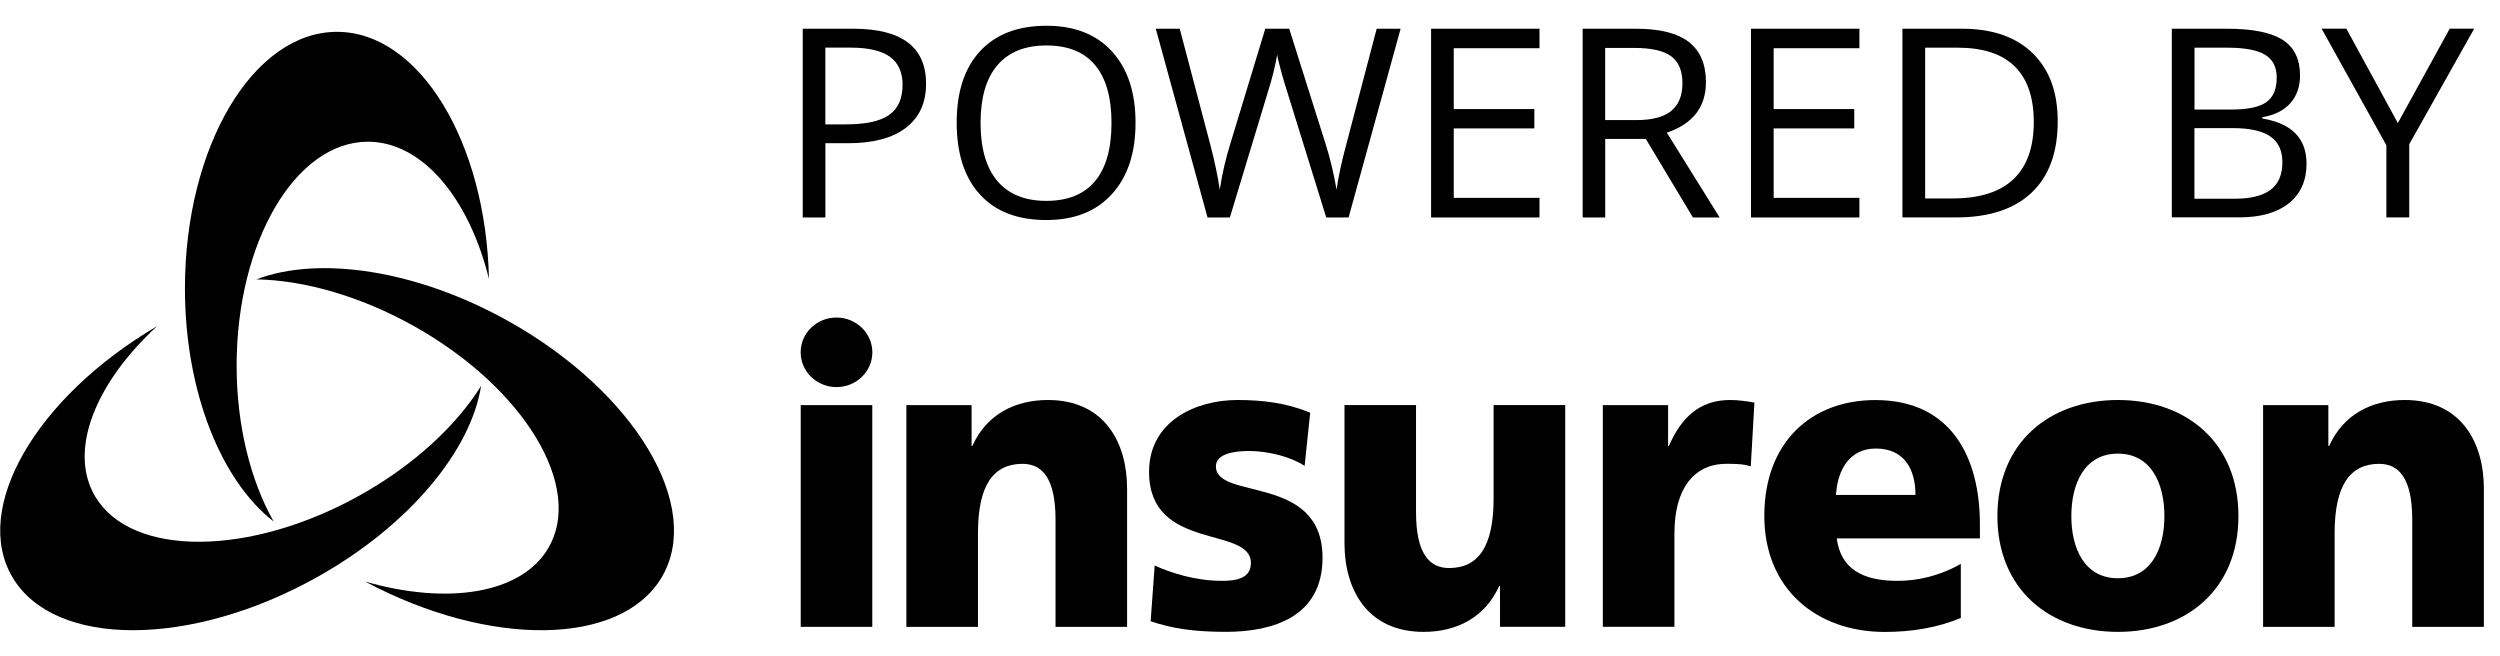 <?xml version="1.0" encoding="UTF-8"?>
<svg width="80px" height="21px" viewBox="0 0 80 21" version="1.1" xmlns="http://www.w3.org/2000/svg" xmlns:xlink="http://www.w3.org/1999/xlink">
    <!-- Generator: Sketch 58 (84663) - https://sketch.com -->
    <title>logo_powered-by-insureon</title>
    <desc>Created with Sketch.</desc>
    <g id="Home-page-final" stroke="none" stroke-width="1" fill="none" fill-rule="evenodd">
        <g id="CTAs" transform="translate(-935, -1258)" fill="#000000" fill-rule="nonzero">
            <g id="cta/quote" transform="translate(840, 930)">
                <g id="logo_powered-by-insureon" transform="translate(95, 328)">
                    <g id="00InsureonLogo-lock-up" transform="translate(0, 0.824)">
                        <g id="Group" transform="translate(0, 0.193)">
                            <path d="M7.572,10.684 C7.572,6.727 9.453,3.518 11.774,3.518 C13.516,3.518 15.013,5.331 15.647,7.912 C15.554,3.517 13.413,0.002 10.784,0.002 C8.096,0.002 5.918,3.677 5.918,8.21 C5.918,11.522 7.082,14.372 8.757,15.672 C8.027,14.381 7.572,12.623 7.572,10.684" id="Shape"></path>
                            <path d="M13.248,9.419 C16.779,11.397 18.699,14.582 17.54,16.532 C16.667,17.996 14.304,18.348 11.683,17.592 C15.652,19.711 19.857,19.67 21.172,17.46 C22.516,15.201 20.326,11.533 16.281,9.266 C13.326,7.61 10.199,7.163 8.203,7.923 C9.721,7.949 11.516,8.45 13.248,9.419" id="Shape"></path>
                            <path d="M11.538,14.821 C8.007,16.799 4.207,16.822 3.047,14.872 C2.176,13.407 3.045,11.244 5.029,9.419 C1.154,11.693 -0.913,15.25 0.402,17.46 C1.745,19.719 6.112,19.712 10.156,17.446 C13.111,15.79 15.074,13.386 15.395,11.331 C14.611,12.591 13.268,13.85 11.538,14.821" id="Shape"></path>
                        </g>
                        <g id="Group" transform="translate(25.616, 9.337)">
                            <path d="M3.386,2.803 L5.475,2.803 L5.475,4.109 L5.5,4.109 C5.958,3.089 6.875,2.639 7.918,2.639 C9.725,2.639 10.451,4 10.451,5.472 L10.451,9.898 L8.161,9.898 L8.161,6.467 C8.161,5.133 7.728,4.682 7.105,4.682 C6.163,4.682 5.679,5.377 5.679,6.901 L5.679,9.898 L3.388,9.898 L3.388,2.803 L3.386,2.803 Z" id="Shape"></path>
                            <path d="M11.333,7.935 C11.868,8.181 12.658,8.426 13.486,8.426 C13.957,8.426 14.413,8.343 14.413,7.853 C14.413,6.655 11.154,7.499 11.154,4.939 C11.154,3.307 12.658,2.639 13.98,2.639 C14.77,2.639 15.571,2.732 16.31,3.047 L16.132,4.747 C15.649,4.434 14.924,4.271 14.35,4.271 C13.853,4.271 13.293,4.366 13.293,4.762 C13.293,5.864 16.705,4.992 16.705,7.687 C16.705,9.581 15.114,10.058 13.611,10.058 C12.58,10.058 11.879,9.949 11.205,9.718 L11.333,7.935 Z" id="Shape"></path>
                            <path d="M24.473,9.896 L22.384,9.896 L22.384,8.589 L22.359,8.589 C21.9,9.609 20.984,10.059 19.94,10.059 C18.132,10.059 17.408,8.698 17.408,7.227 L17.408,2.801 L19.697,2.801 L19.697,6.231 C19.697,7.566 20.132,8.016 20.754,8.016 C21.696,8.016 22.179,7.322 22.179,5.797 L22.179,2.801 L24.471,2.801 L24.471,9.896 L24.473,9.896 Z" id="Shape"></path>
                            <path d="M30.409,4.763 C30.154,4.681 29.9,4.681 29.632,4.681 C28.563,4.681 27.966,5.511 27.966,6.9 L27.966,9.896 L25.674,9.896 L25.674,2.803 L27.763,2.803 L27.763,4.109 L27.788,4.109 C28.183,3.211 28.757,2.639 29.75,2.639 C30.016,2.639 30.297,2.68 30.525,2.722 L30.409,4.763 Z" id="Shape"></path>
                            <path d="M35.679,5.676 C35.679,4.858 35.322,4.192 34.408,4.192 C33.58,4.192 33.185,4.858 33.136,5.676 L35.679,5.676 Z M33.159,7.065 C33.288,8.046 33.987,8.426 35.107,8.426 C35.73,8.426 36.442,8.276 37.13,7.883 L37.13,9.611 C36.393,9.926 35.554,10.061 34.699,10.061 C32.511,10.061 30.842,8.686 30.842,6.344 C30.842,4.002 32.332,2.641 34.395,2.641 C36.85,2.641 37.741,4.507 37.741,6.618 L37.741,7.067 L33.159,7.067 L33.159,7.065 Z" id="Shape"></path>
                            <path d="M43.645,6.356 C43.645,5.296 43.212,4.355 42.156,4.355 C41.1,4.355 40.667,5.296 40.667,6.356 C40.667,7.406 41.1,8.343 42.156,8.343 C43.214,8.343 43.645,7.404 43.645,6.356 M38.301,6.356 C38.301,4 39.969,2.639 42.158,2.639 C44.348,2.639 46.014,4 46.014,6.356 C46.014,8.698 44.348,10.059 42.158,10.059 C39.969,10.059 38.301,8.698 38.301,6.356" id="Shape"></path>
                            <path d="M46.803,2.803 L48.891,2.803 L48.891,4.109 L48.917,4.109 C49.375,3.089 50.292,2.639 51.335,2.639 C53.141,2.639 53.868,4 53.868,5.472 L53.868,9.898 L51.576,9.898 L51.576,6.467 C51.576,5.133 51.141,4.682 50.518,4.682 C49.578,4.682 49.092,5.377 49.092,6.901 L49.092,9.898 L46.803,9.898 L46.803,2.803 L46.803,2.803 Z" id="Shape"></path>
                            <polygon id="Rectangle-path" points="0.007 2.803 2.297 2.803 2.297 9.898 0.007 9.898"></polygon>
                            <path d="M2.299,1.113 C2.299,1.727 1.786,2.226 1.152,2.226 C0.52,2.226 0.005,1.728 0.005,1.113 C0.005,0.498 0.518,0 1.152,0 C1.784,0.002 2.299,0.499 2.299,1.113" id="Shape"></path>
                        </g>
                        <g id="Group" transform="translate(25.688, 0)">
                            <path d="M3.946,1.855 C3.946,2.467 3.73,2.936 3.301,3.265 C2.871,3.594 2.255,3.759 1.457,3.759 L0.725,3.759 L0.725,6.135 L0,6.135 L0,0.095 L1.612,0.095 C3.167,0.095 3.946,0.68 3.946,1.855 Z M0.723,3.156 L1.373,3.156 C2.014,3.156 2.478,3.056 2.764,2.854 C3.051,2.653 3.194,2.33 3.194,1.887 C3.194,1.488 3.06,1.19 2.79,0.993 C2.52,0.798 2.1,0.7 1.531,0.7 L0.723,0.7 L0.723,3.156 L0.723,3.156 Z" id="Shape"></path>
                            <path d="M10.649,3.107 C10.649,4.074 10.397,4.834 9.893,5.387 C9.389,5.941 8.69,6.217 7.793,6.217 C6.877,6.217 6.17,5.945 5.672,5.402 C5.174,4.858 4.926,4.09 4.926,3.098 C4.926,2.115 5.176,1.352 5.676,0.812 C6.176,0.271 6.884,0 7.804,0 C8.697,0 9.397,0.276 9.899,0.826 C10.399,1.377 10.649,2.136 10.649,3.107 Z M5.69,3.107 C5.69,3.925 5.87,4.545 6.228,4.969 C6.587,5.391 7.109,5.604 7.792,5.604 C8.482,5.604 9.002,5.393 9.353,4.973 C9.705,4.551 9.88,3.93 9.88,3.109 C9.88,2.296 9.705,1.679 9.355,1.261 C9.005,0.84 8.486,0.631 7.799,0.631 C7.109,0.631 6.585,0.842 6.226,1.266 C5.87,1.684 5.69,2.3 5.69,3.107 Z" id="Shape"></path>
                            <path d="M17.467,6.135 L16.752,6.135 L15.496,2.091 C15.437,1.911 15.37,1.686 15.297,1.414 C15.223,1.141 15.185,0.978 15.183,0.921 C15.12,1.285 15.022,1.683 14.886,2.115 L13.668,6.135 L12.953,6.135 L11.297,0.095 L12.063,0.095 L13.047,3.826 C13.183,4.35 13.283,4.823 13.344,5.247 C13.42,4.742 13.534,4.25 13.685,3.768 L14.801,0.095 L15.567,0.095 L16.737,3.801 C16.873,4.229 16.989,4.711 17.082,5.247 C17.136,4.856 17.237,4.38 17.388,3.817 L18.366,0.095 L19.132,0.095 L17.467,6.135 Z" id="Shape"></path>
                            <polygon id="Shape" points="23.576 6.135 20.107 6.135 20.107 0.095 23.576 0.095 23.576 0.719 20.832 0.719 20.832 2.666 23.411 2.666 23.411 3.285 20.832 3.285 20.832 5.507 23.576 5.507"></polygon>
                            <path d="M25.679,3.622 L25.679,6.135 L24.957,6.135 L24.957,0.095 L26.663,0.095 C27.426,0.095 27.991,0.237 28.355,0.52 C28.719,0.804 28.902,1.231 28.902,1.801 C28.902,2.599 28.486,3.139 27.65,3.42 L29.341,6.135 L28.486,6.135 L26.978,3.622 L25.679,3.622 Z M25.679,3.019 L26.67,3.019 C27.181,3.019 27.556,2.921 27.793,2.724 C28.033,2.527 28.15,2.231 28.15,1.837 C28.15,1.438 28.029,1.15 27.786,0.974 C27.543,0.798 27.154,0.71 26.618,0.71 L25.678,0.71 L25.678,3.019 L25.679,3.019 Z" id="Shape"></path>
                            <polygon id="Shape" points="33.813 6.135 30.344 6.135 30.344 0.095 33.813 0.095 33.813 0.719 31.069 0.719 31.069 2.666 33.649 2.666 33.649 3.285 31.069 3.285 31.069 5.507 33.813 5.507"></polygon>
                            <path d="M40.159,3.056 C40.159,4.053 39.88,4.816 39.322,5.342 C38.764,5.869 37.962,6.133 36.915,6.133 L35.19,6.133 L35.19,0.095 L37.098,0.095 C38.065,0.095 38.817,0.355 39.353,0.876 C39.891,1.396 40.159,2.122 40.159,3.056 Z M39.393,3.082 C39.393,2.295 39.19,1.702 38.783,1.301 C38.375,0.902 37.77,0.702 36.967,0.702 L35.917,0.702 L35.917,5.526 L36.797,5.526 C37.659,5.526 38.308,5.321 38.743,4.909 C39.176,4.498 39.393,3.888 39.393,3.082 Z" id="Shape"></path>
                            <path d="M43.812,0.095 L45.569,0.095 C46.395,0.095 46.991,0.215 47.361,0.454 C47.73,0.693 47.913,1.073 47.913,1.59 C47.913,1.948 47.81,2.244 47.605,2.476 C47.399,2.708 47.1,2.859 46.705,2.928 L46.705,2.968 C47.65,3.125 48.121,3.606 48.121,4.413 C48.121,4.953 47.933,5.375 47.558,5.678 C47.181,5.98 46.656,6.131 45.98,6.131 L43.81,6.131 L43.81,0.095 L43.812,0.095 Z M44.534,2.681 L45.726,2.681 C46.237,2.681 46.605,2.604 46.83,2.448 C47.054,2.291 47.167,2.029 47.167,1.66 C47.167,1.32 47.042,1.076 46.792,0.927 C46.542,0.777 46.145,0.702 45.6,0.702 L44.536,0.702 L44.536,2.681 L44.534,2.681 Z M44.534,3.276 L44.534,5.535 L45.833,5.535 C46.335,5.535 46.714,5.44 46.967,5.252 C47.221,5.064 47.348,4.769 47.348,4.366 C47.348,3.991 47.217,3.715 46.958,3.539 C46.699,3.364 46.304,3.276 45.774,3.276 L44.534,3.276 Z" id="Shape"></path>
                            <polygon id="Shape" points="51.043 3.114 52.703 0.093 53.486 0.093 51.408 3.791 51.408 6.133 50.676 6.133 50.676 3.824 48.603 0.093 49.395 0.093"></polygon>
                        </g>
                    </g>
                </g>
            </g>
        </g>
    </g>
</svg>